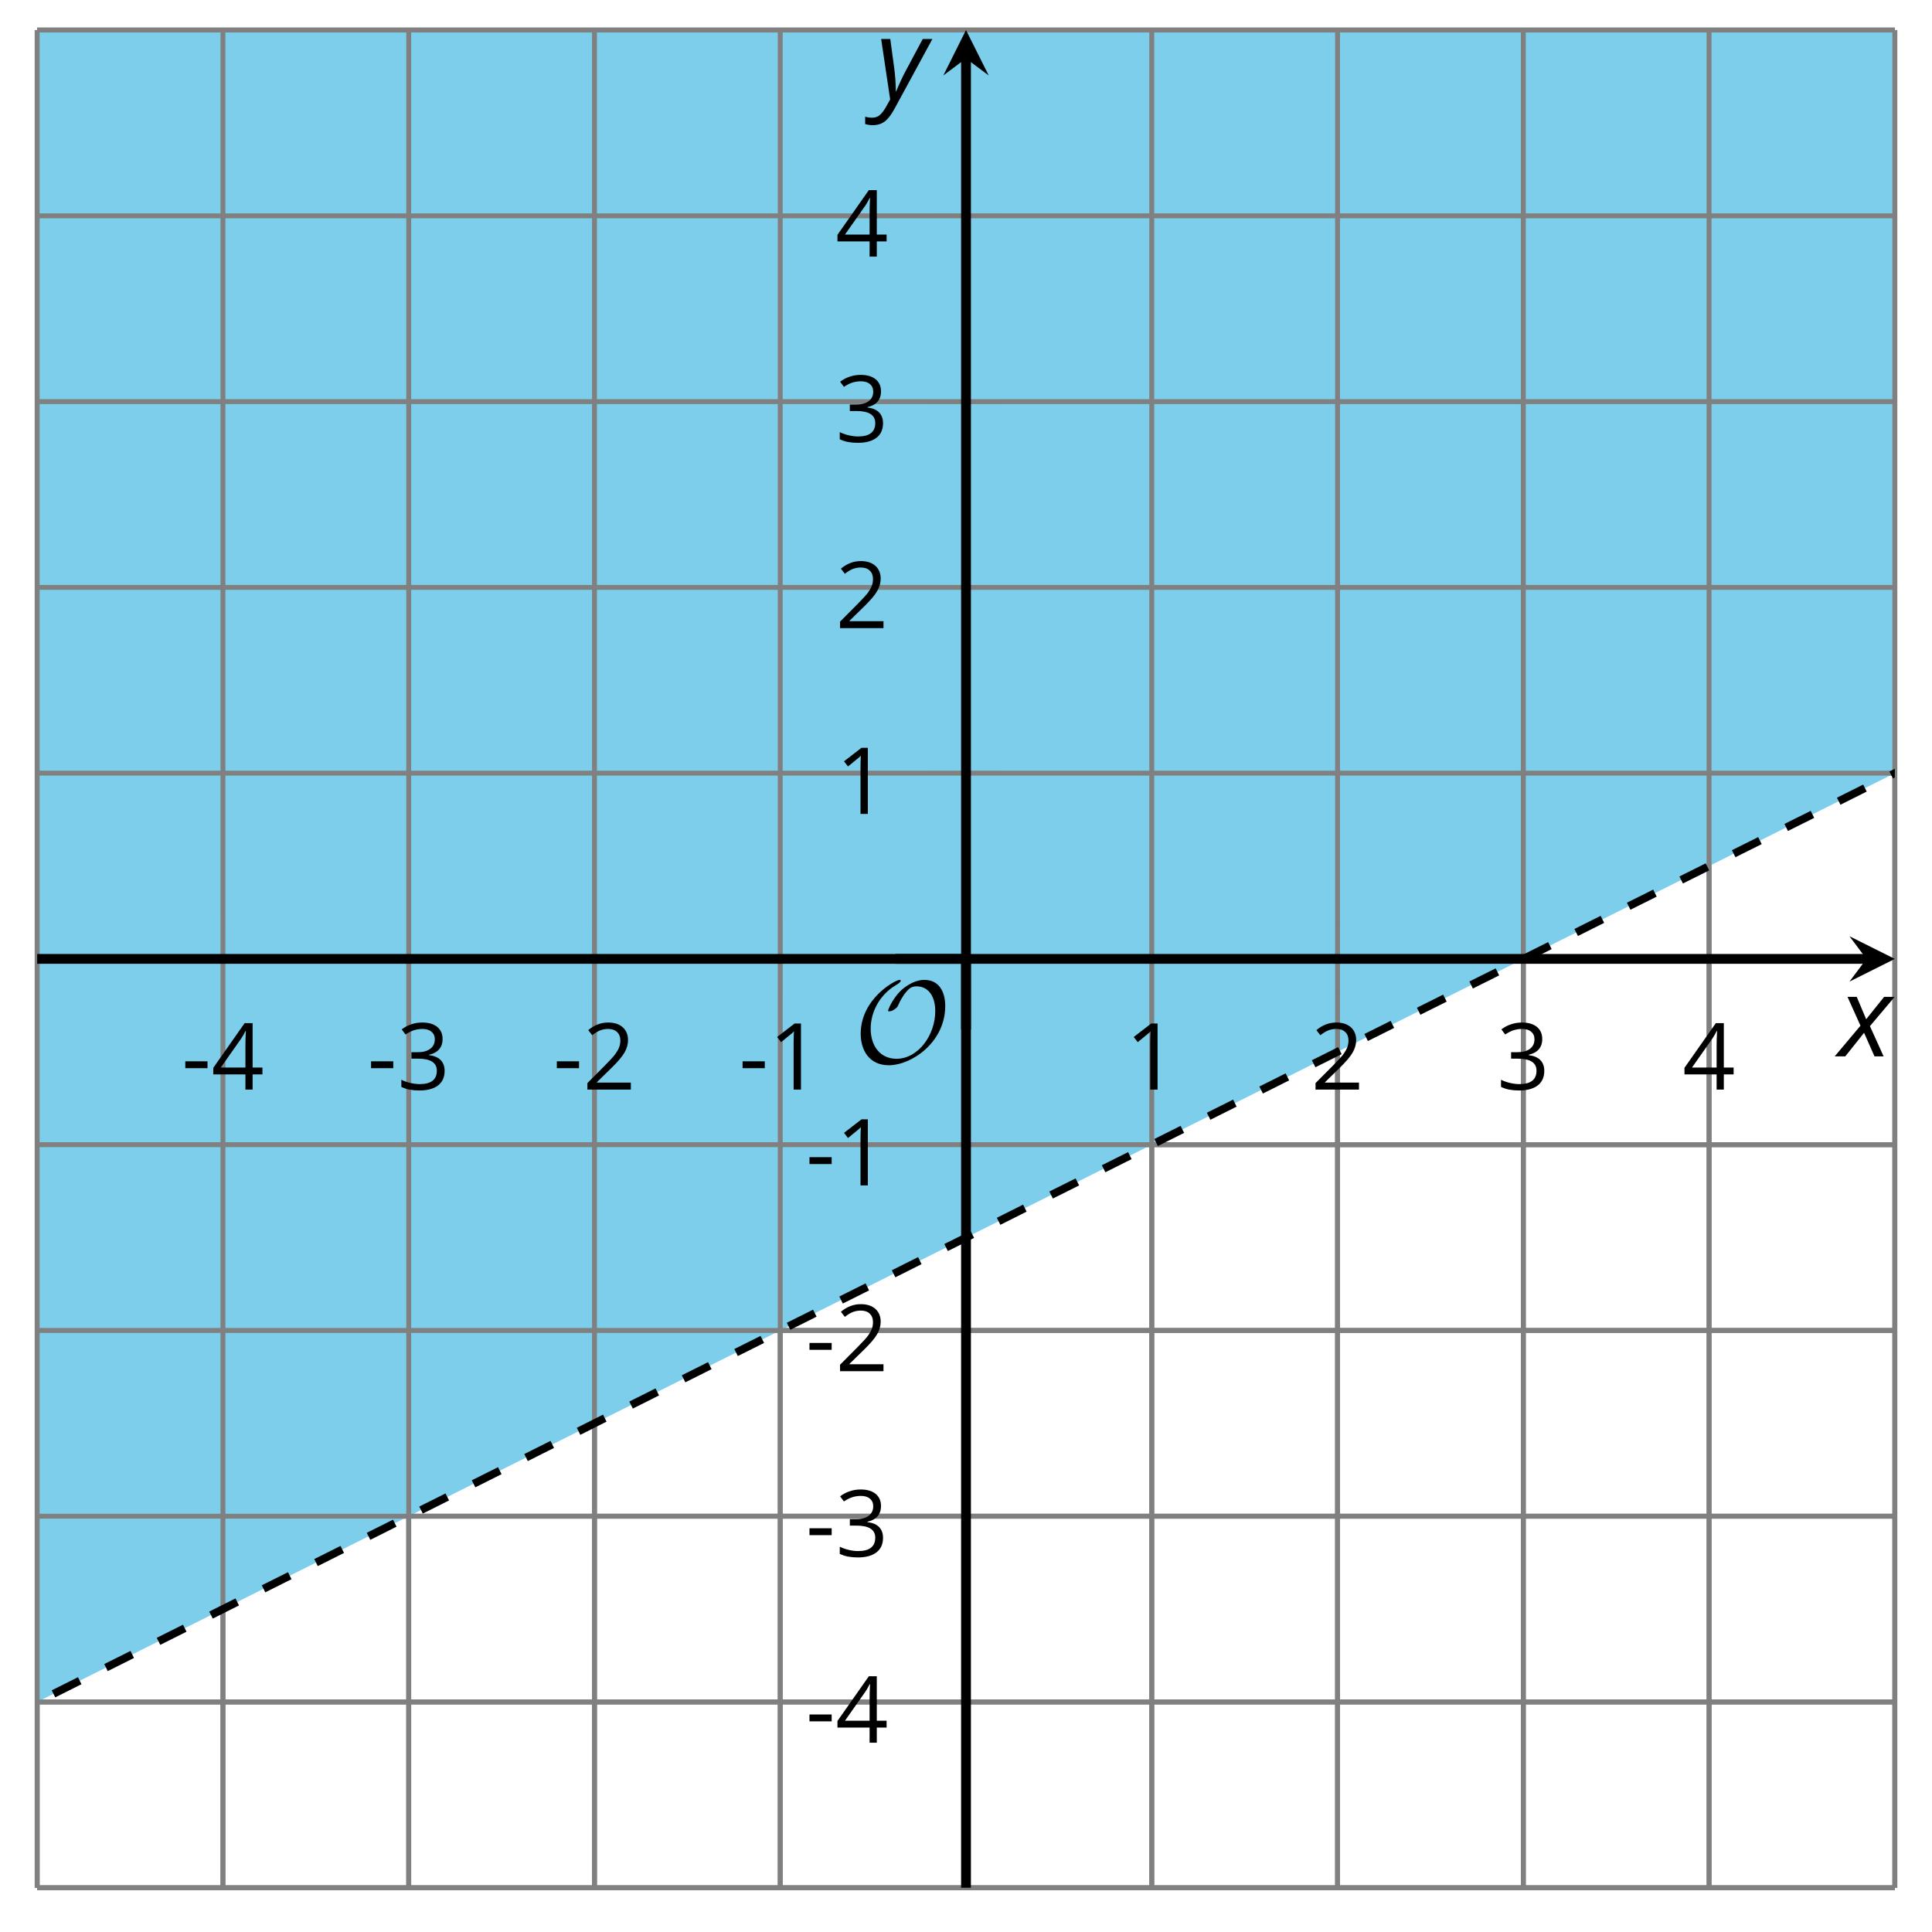 <?xml version='1.0' encoding='UTF-8'?>
<!-- This file was generated by dvisvgm 2.1.3 -->
<svg height='196.742pt' version='1.1' viewBox='-72 -72 196.742 196.742' width='196.742pt' xmlns='http://www.w3.org/2000/svg' xmlns:xlink='http://www.w3.org/1999/xlink'>
<defs>
<clipPath id='clip1'>
<path d='M-68.215 120.238H120.957V-68.938H-68.215Z'/>
</clipPath>
<clipPath id='clip2'>
<path d='M-68.214 120.234H120.957V-68.938H-68.214Z'/>
</clipPath>
<path d='M9.289 -5.762C9.289 -7.281 8.62 -8.428 7.161 -8.428C5.918 -8.428 4.866 -7.424 4.782 -7.352C3.826 -6.408 3.467 -5.332 3.467 -5.308C3.467 -5.236 3.527 -5.224 3.587 -5.224C3.814 -5.224 4.005 -5.344 4.184 -5.475C4.399 -5.631 4.411 -5.667 4.543 -5.942C4.651 -6.181 4.926 -6.767 5.368 -7.269C5.655 -7.592 5.894 -7.771 6.372 -7.771C7.532 -7.771 8.273 -6.814 8.273 -5.248C8.273 -2.809 6.539 -0.395 4.328 -0.395C2.63 -0.395 1.698 -1.745 1.698 -3.455C1.698 -5.081 2.534 -6.874 4.28 -7.902C4.399 -7.974 4.758 -8.189 4.758 -8.345C4.758 -8.428 4.663 -8.428 4.639 -8.428C4.22 -8.428 0.681 -6.528 0.681 -2.941C0.681 -1.267 1.554 0.263 3.539 0.263C5.87 0.263 9.289 -2.08 9.289 -5.762Z' id='g5-79'/>
<path d='M0.387 -2.178H2.647V-2.878H0.387V-2.178Z' id='g7-13'/>
<path d='M3.292 0V-6.731H2.647L0.866 -5.355L1.271 -4.83C1.92 -5.359 2.288 -5.658 2.366 -5.727S2.518 -5.866 2.583 -5.93C2.56 -5.576 2.546 -5.198 2.546 -4.797V0H3.292Z' id='g7-17'/>
<path d='M4.885 0V-0.709H1.423V-0.746L2.896 -2.187C3.554 -2.827 4.001 -3.352 4.24 -3.771S4.599 -4.609 4.599 -5.037C4.599 -5.585 4.42 -6.018 4.061 -6.344C3.702 -6.667 3.204 -6.828 2.574 -6.828C1.842 -6.828 1.169 -6.57 0.548 -6.054L0.953 -5.534C1.262 -5.778 1.538 -5.944 1.786 -6.036C2.04 -6.128 2.302 -6.174 2.583 -6.174C2.97 -6.174 3.273 -6.068 3.49 -5.856C3.706 -5.649 3.817 -5.364 3.817 -5.005C3.817 -4.751 3.775 -4.512 3.688 -4.291S3.471 -3.844 3.301 -3.61S2.772 -2.988 2.233 -2.44L0.46 -0.658V0H4.885Z' id='g7-18'/>
<path d='M4.632 -5.147C4.632 -5.668 4.452 -6.077 4.088 -6.381C3.725 -6.676 3.218 -6.828 2.564 -6.828C2.164 -6.828 1.786 -6.768 1.427 -6.639C1.064 -6.519 0.746 -6.344 0.47 -6.128L0.856 -5.612C1.192 -5.829 1.487 -5.976 1.75 -6.054S2.288 -6.174 2.583 -6.174C2.97 -6.174 3.278 -6.082 3.499 -5.893C3.729 -5.704 3.84 -5.447 3.84 -5.12C3.84 -4.71 3.688 -4.388 3.379 -4.153C3.071 -3.923 2.657 -3.808 2.132 -3.808H1.459V-3.149H2.122C3.407 -3.149 4.047 -2.739 4.047 -1.925C4.047 -1.013 3.467 -0.557 2.302 -0.557C2.007 -0.557 1.694 -0.594 1.363 -0.672C1.036 -0.746 0.723 -0.856 0.433 -0.999V-0.272C0.714 -0.138 0.999 -0.041 1.298 0.009C1.593 0.064 1.92 0.092 2.274 0.092C3.094 0.092 3.725 -0.083 4.171 -0.424C4.618 -0.769 4.839 -1.266 4.839 -1.906C4.839 -2.353 4.71 -2.716 4.448 -2.993S3.785 -3.439 3.246 -3.508V-3.545C3.688 -3.637 4.029 -3.821 4.273 -4.093C4.512 -4.365 4.632 -4.719 4.632 -5.147Z' id='g7-19'/>
<path d='M5.203 -1.547V-2.242H4.204V-6.768H3.393L0.198 -2.215V-1.547H3.471V0H4.204V-1.547H5.203ZM3.471 -2.242H0.962L3.066 -5.235C3.195 -5.428 3.333 -5.672 3.481 -5.967H3.518C3.485 -5.414 3.471 -4.917 3.471 -4.48V-2.242Z' id='g7-20'/>
<path d='M2.58 -2.398L3.641 0H4.569L3.177 -3.077L5.691 -6.055H4.619L2.796 -3.779L1.834 -6.055H0.895L2.215 -3.122L-0.409 0H0.669L2.58 -2.398Z' id='g4-88'/>
<path d='M0.541 -6.055L1.459 0.099L1.039 0.851C0.834 1.215 0.624 1.492 0.409 1.68C0.199 1.862 -0.061 1.956 -0.365 1.956C-0.613 1.956 -0.856 1.923 -1.088 1.856V2.602C-0.84 2.68 -0.58 2.718 -0.315 2.718C0.155 2.718 0.558 2.597 0.895 2.348S1.569 1.663 1.912 1.028L5.757 -6.055H4.774L2.978 -2.691C2.884 -2.53 2.746 -2.243 2.553 -1.829S2.199 -1.044 2.072 -0.724H2.039C2.039 -1.028 2.022 -1.425 1.989 -1.923C1.95 -2.414 1.917 -2.79 1.878 -3.044L1.47 -6.055H0.541Z' id='g4-89'/>
</defs>
<g id='page1'>
<path d='M-68.215 120.238V-68.938M-49.297 120.238V-68.938M-30.379 120.238V-68.938M-11.461 120.238V-68.938M7.453 120.238V-68.938M45.289 120.238V-68.938M64.207 120.238V-68.938M83.125 120.238V-68.938M102.043 120.238V-68.938M120.957 120.238V-68.938' fill='none' stroke='#808080' stroke-linejoin='bevel' stroke-miterlimit='10.037' stroke-width='0.5'/>
<path d='M-68.215 120.238H120.957M-68.215 101.32H120.957M-68.215 82.402H120.957M-68.215 63.484H120.957M-68.215 44.566H120.957M-68.215 6.734H120.957M-68.215 -12.184H120.957M-68.215 -31.102H120.957M-68.215 -50.02H120.957M-68.215 -68.938H120.957' fill='none' stroke='#808080' stroke-linejoin='bevel' stroke-miterlimit='10.037' stroke-width='0.5'/>
<path clip-path='url(#clip1)' d='M-68.215 101.32V-68.938H120.957V6.734Z' fill='#7dceeb'/>
<path d='M-68.214 120.234V-68.938M-49.296 120.234V-68.938M-30.378 120.234V-68.938M-11.461 120.234V-68.938M7.454 120.234V-68.938M45.289 120.234V-68.938M64.207 120.234V-68.938M83.125 120.234V-68.938M102.039 120.234V-68.938M120.957 120.234V-68.938' fill='none' stroke='#808080' stroke-linejoin='bevel' stroke-miterlimit='10.037' stroke-width='0.5'/>
<path d='M-68.214 120.234H120.957M-68.214 101.32H120.957M-68.214 82.402H120.957M-68.214 63.484H120.957M-68.214 44.566H120.957M-68.214 6.73H120.957M-68.214 -12.184H120.957M-68.214 -31.102H120.957M-68.214 -50.02H120.957M-68.214 -68.938H120.957' fill='none' stroke='#808080' stroke-linejoin='bevel' stroke-miterlimit='10.037' stroke-width='0.5'/>
<path d='M-68.214 29.25V22.051M-49.296 29.25V22.051M-30.378 29.25V22.051M-11.461 29.25V22.051M7.454 29.25V22.051M45.289 29.25V22.051M64.207 29.25V22.051M83.125 29.25V22.051M102.039 29.25V22.051M120.957 29.25V22.051' fill='none' stroke='#808080' stroke-linejoin='bevel' stroke-miterlimit='10.037' stroke-width='0.4'/>
<path d='M22.77 120.234H29.973M22.77 101.32H29.973M22.77 82.402H29.973M22.77 63.484H29.973M22.77 44.566H29.973M22.77 6.73H29.973M22.77 -12.184H29.973M22.77 -31.102H29.973M22.77 -50.02H29.973M22.77 -68.938H29.973' fill='none' stroke='#808080' stroke-linejoin='bevel' stroke-miterlimit='10.037' stroke-width='0.4'/>
<path d='M-68.214 25.648H118.067' fill='none' stroke='#000000' stroke-linejoin='bevel' stroke-miterlimit='10.037' stroke-width='1'/>
<path d='M120.957 25.648L116.336 23.34L118.066 25.648L116.336 27.961'/>
<path d='M26.372 120.234V-66.047' fill='none' stroke='#000000' stroke-linejoin='bevel' stroke-miterlimit='10.037' stroke-width='1'/>
<path d='M26.371 -68.938L24.062 -64.316L26.371 -66.047L28.684 -64.316'/>
<g transform='matrix(1 0 0 1 105.496 -105.152)'>
<use x='-159.013' xlink:href='#g7-13' y='144.107'/>
<use x='-155.975' xlink:href='#g7-20' y='144.107'/>
</g>
<g transform='matrix(1 0 0 1 124.413 -105.152)'>
<use x='-159.013' xlink:href='#g7-13' y='144.107'/>
<use x='-155.975' xlink:href='#g7-19' y='144.107'/>
</g>
<g transform='matrix(1 0 0 1 143.33 -105.152)'>
<use x='-159.013' xlink:href='#g7-13' y='144.107'/>
<use x='-155.975' xlink:href='#g7-18' y='144.107'/>
</g>
<g transform='matrix(1 0 0 1 162.247 -105.152)'>
<use x='-159.013' xlink:href='#g7-13' y='144.107'/>
<use x='-155.975' xlink:href='#g7-17' y='144.107'/>
</g>
<g transform='matrix(1 0 0 1 201.6 -105.152)'>
<use x='-159.013' xlink:href='#g7-17' y='144.107'/>
</g>
<g transform='matrix(1 0 0 1 220.517 -105.152)'>
<use x='-159.013' xlink:href='#g7-18' y='144.107'/>
</g>
<g transform='matrix(1 0 0 1 239.434 -105.152)'>
<use x='-159.013' xlink:href='#g7-19' y='144.107'/>
</g>
<g transform='matrix(1 0 0 1 258.351 -105.152)'>
<use x='-159.013' xlink:href='#g7-20' y='144.107'/>
</g>
<g transform='matrix(1 0 0 1 169.058 -38.638)'>
<use x='-159.013' xlink:href='#g7-13' y='144.107'/>
<use x='-155.975' xlink:href='#g7-20' y='144.107'/>
</g>
<g transform='matrix(1 0 0 1 169.058 -57.6)'>
<use x='-159.013' xlink:href='#g7-13' y='144.107'/>
<use x='-155.975' xlink:href='#g7-19' y='144.107'/>
</g>
<g transform='matrix(1 0 0 1 169.058 -76.472)'>
<use x='-159.013' xlink:href='#g7-13' y='144.107'/>
<use x='-155.975' xlink:href='#g7-18' y='144.107'/>
</g>
<g transform='matrix(1 0 0 1 169.058 -95.39)'>
<use x='-159.013' xlink:href='#g7-13' y='144.107'/>
<use x='-155.975' xlink:href='#g7-17' y='144.107'/>
</g>
<g transform='matrix(1 0 0 1 172.096 -133.225)'>
<use x='-159.013' xlink:href='#g7-17' y='144.107'/>
</g>
<g transform='matrix(1 0 0 1 172.096 -152.142)'>
<use x='-159.013' xlink:href='#g7-18' y='144.107'/>
</g>
<g transform='matrix(1 0 0 1 172.096 -171.104)'>
<use x='-159.013' xlink:href='#g7-19' y='144.107'/>
</g>
<g transform='matrix(1 0 0 1 172.096 -189.977)'>
<use x='-159.013' xlink:href='#g7-20' y='144.107'/>
</g>
<path clip-path='url(#clip2)' d='M-162.796 148.613L-160.898 147.66L-158.996 146.707L-157.093 145.758L-155.195 144.809L-153.293 143.855L-151.39 142.906L-149.492 141.957L-147.589 141.004L-145.687 140.055L-143.785 139.105L-141.886 138.152L-139.984 137.203L-138.082 136.254L-136.183 135.301L-134.281 134.351L-132.379 133.402L-130.48 132.453L-128.578 131.5L-126.675 130.551L-124.773 129.601L-122.875 128.648L-120.972 127.695L-119.07 126.746L-117.171 125.797L-115.269 124.848L-113.367 123.898L-111.468 122.941L-109.566 121.996L-107.664 121.043L-105.761 120.094L-103.863 119.144L-101.96 118.191L-100.058 117.242L-98.16 116.293L-96.257 115.34L-94.355 114.391L-92.457 113.441L-90.554 112.488L-88.652 111.539L-86.75 110.59L-84.851 109.637L-82.949 108.688L-81.046 107.738L-79.148 106.785L-77.246 105.836L-75.343 104.883L-73.445 103.934L-71.543 102.984L-69.64 102.031L-67.742 101.082L-65.839 100.133L-63.937 99.18L-62.035 98.231L-60.136 97.281L-58.234 96.328L-56.332 95.379L-54.433 94.43L-52.531 93.477L-50.628 92.527L-48.73 91.574L-46.828 90.625L-44.925 89.676L-43.023 88.723L-41.125 87.773L-39.222 86.824L-37.32 85.871L-35.421 84.922L-33.519 83.973L-31.617 83.019L-29.718 82.07L-27.816 81.121L-25.914 80.168L-24.011 79.219L-22.113 78.269L-20.211 77.316L-18.308 76.367L-16.41 75.414L-14.507 74.465L-12.605 73.516L-10.707 72.562L-8.804 71.613L-6.902 70.664L-5 69.711L-3.101 68.762L-1.199 67.812L0.704 66.859L2.602 65.91L4.504 64.961L6.407 64.008L8.305 63.059L10.207 62.109L12.11 61.156L14.008 60.207L15.911 59.254L17.813 58.305L19.715 57.355L21.614 56.402L23.516 55.453L25.418 54.504L27.317 53.551L29.219 52.602L31.122 51.652L33.02 50.699L34.922 49.75L36.825 48.801L38.727 47.848L40.625 46.898L42.528 45.945L44.43 44.996L46.329 44.047L48.231 43.094L50.133 42.145L52.032 41.195L53.934 40.242L55.836 39.293L57.739 38.344L59.637 37.391L61.539 36.441L63.442 35.492L65.34 34.539L67.243 33.59L69.145 32.641L71.043 31.687L72.946 30.738L74.848 29.789L76.75 28.836L78.649 27.887L80.551 26.937L82.454 25.984L84.352 25.035L86.254 24.082L88.157 23.133L90.055 22.184L91.957 21.23L93.86 20.281L95.762 19.332L97.661 18.379L99.563 17.43L101.465 16.48L103.364 15.527L105.266 14.578L107.168 13.629L109.067 12.676L110.969 11.727L112.872 10.777L114.77 9.824L116.672 8.875L118.575 7.922L120.477 6.973L122.375 6.023L124.278 5.07L126.18 4.121L128.079 3.172L129.981 2.219L131.883 1.27L133.782 0.32L135.684 -0.633L137.586 -1.582L139.489 -2.531L141.387 -3.484L143.289 -4.434L145.192 -5.383L147.09 -6.336L148.993 -7.285L150.895 -8.234L152.793 -9.188L154.696 -10.137L156.598 -11.09L158.497 -12.039L160.399 -12.988L162.301 -13.941L164.204 -14.891L166.102 -15.84L168.004 -16.793L169.907 -17.742L171.805 -18.691L173.707 -19.645L175.61 -20.594L177.508 -21.543L179.411 -22.496L181.313 -23.445L183.215 -24.398L185.114 -25.348L187.016 -26.297L188.918 -27.25L190.817 -28.199L192.719 -29.148L194.622 -30.102L196.52 -31.051L198.422 -32L200.325 -32.953L202.227 -33.902L204.125 -34.852L206.028 -35.805L207.93 -36.754L209.829 -37.703L211.731 -38.656L213.633 -39.605L215.532 -40.555' fill='none' stroke='#000000' stroke-dasharray='2.989,2.989' stroke-linejoin='bevel' stroke-miterlimit='10.037' stroke-width='0.8'/>
<g transform='matrix(1 0 0 1 173.98 -107.893)'>
<use x='-159.013' xlink:href='#g5-79' y='144.107'/>
</g>
<path d='M26.372 32.852V25.648' fill='none' stroke='#000000' stroke-linejoin='bevel' stroke-miterlimit='10.037' stroke-width='1'/>
<path d='M19.172 25.648H26.372' fill='none' stroke='#000000' stroke-linejoin='bevel' stroke-miterlimit='10.037' stroke-width='1'/>
<g transform='matrix(1 0 0 1 274.257 -108.536)'>
<use x='-159.013' xlink:href='#g4-88' y='144.107'/>
</g>
<g transform='matrix(1 0 0 1 176.203 -206.078)'>
<use x='-159.013' xlink:href='#g4-89' y='144.107'/>
</g>
</g>
</svg>
